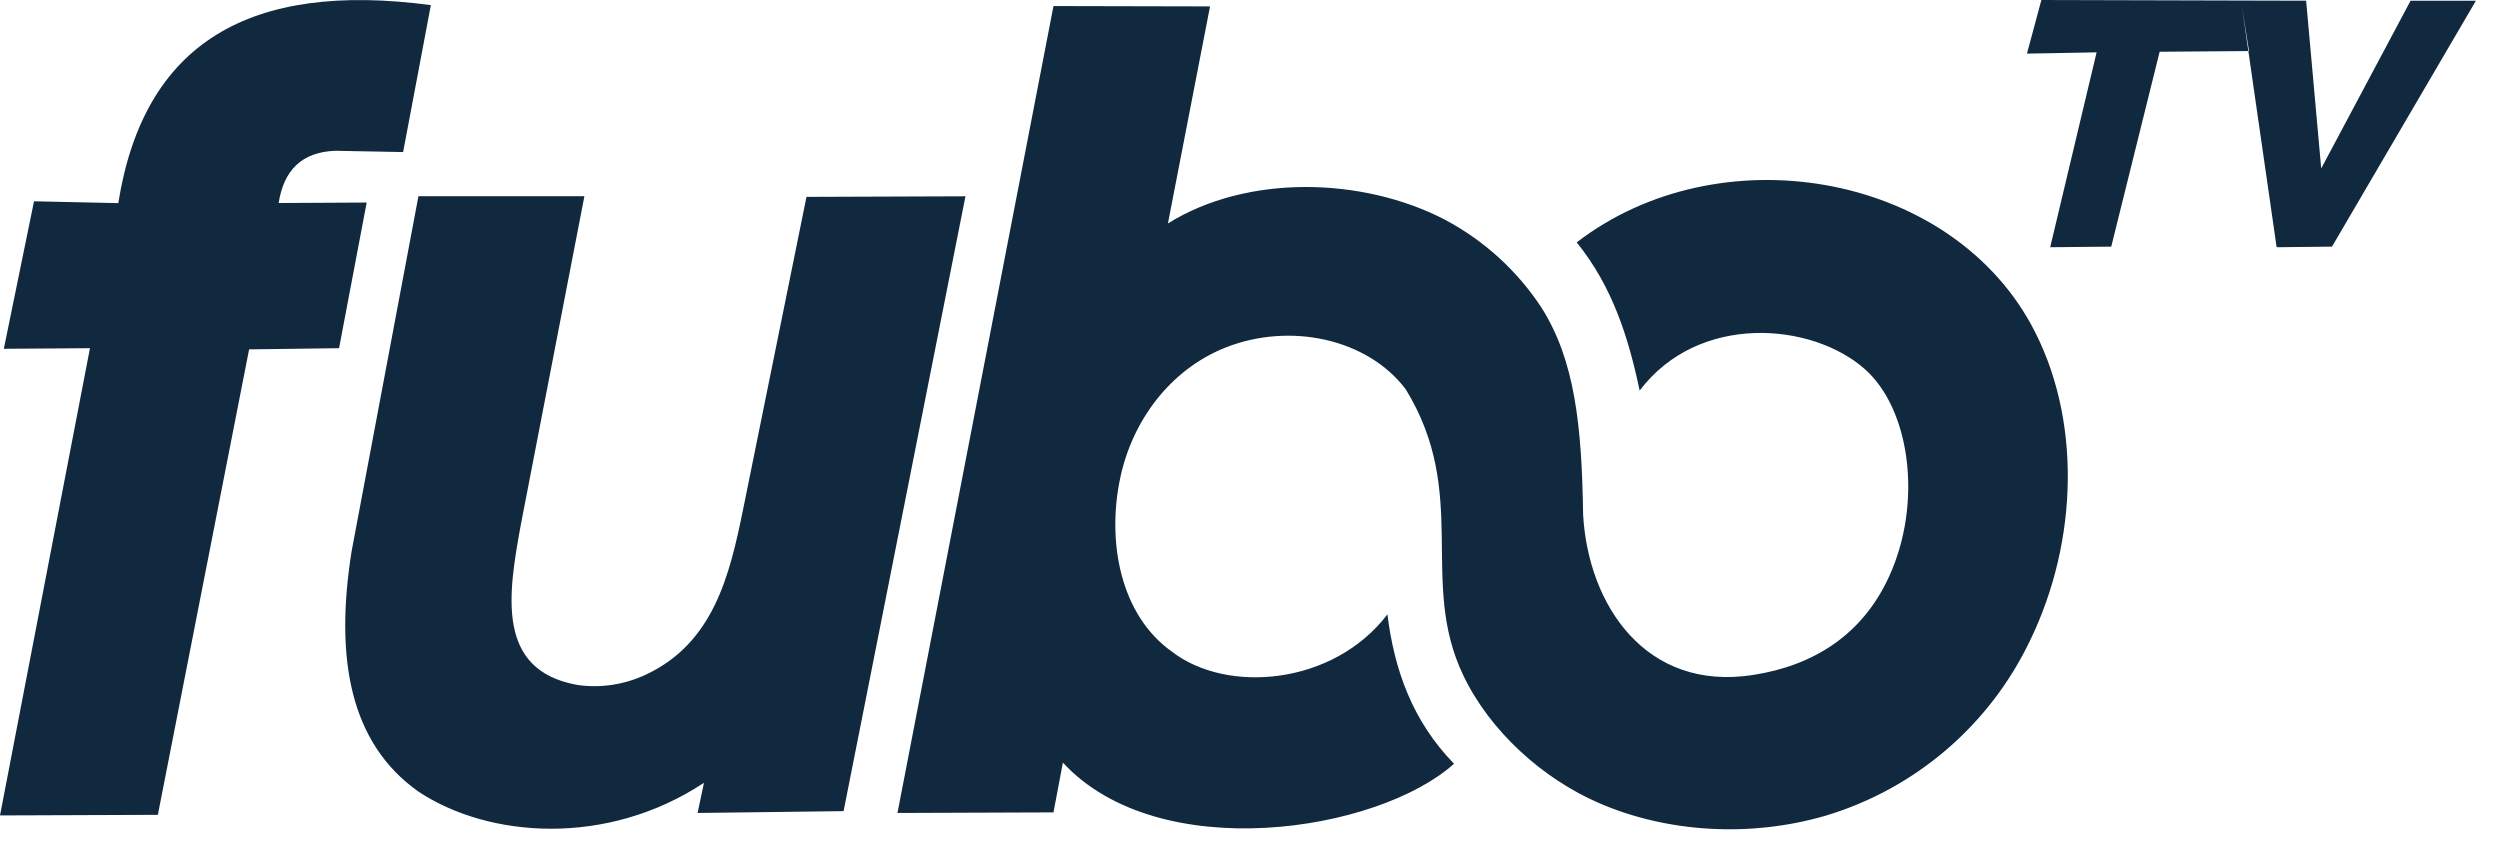 <svg width="64" height="22" viewBox="0 0 64 22" fill="none" xmlns="http://www.w3.org/2000/svg">
<path fill-rule="evenodd" clip-rule="evenodd" d="M55.287 1.325L54.048 6.314L52.485 6.329L53.673 1.34L51.89 1.373L52.259 0L59.037 0.018L59.423 4.312L61.711 0.018H63.384L59.699 6.314L58.282 6.329L57.397 0.193L57.575 1.307L55.287 1.325Z" fill="#10293F"/>
<path fill-rule="evenodd" clip-rule="evenodd" d="M0.098 8.929L0.871 5.153L3.028 5.2C3.682 1.088 6.398 -0.487 11.03 0.131L10.32 3.893L8.582 3.86C7.72 3.893 7.262 4.365 7.134 5.197L9.387 5.185L8.68 8.914L6.377 8.944L4.041 20.86L0 20.875L2.303 8.914L0.098 8.929ZM10.712 5.022H14.961L13.336 13.416C13.012 15.193 12.676 17.16 14.783 17.535C15.368 17.618 15.972 17.535 16.542 17.267C18.257 16.459 18.676 14.753 19.023 13.042L20.646 5.04L24.716 5.025L21.596 20.765L17.858 20.812L18.022 20.04C15.538 21.68 12.516 21.46 10.712 20.265C8.962 19.029 8.564 16.86 9.001 14.114L10.712 5.022ZM22.975 20.812L26.969 20.797L27.21 19.523C29.664 22.182 35.271 21.305 37.223 19.552C36.151 18.45 35.693 17.137 35.518 15.728C34.13 17.547 31.402 17.769 29.997 16.679C28.677 15.74 28.333 13.865 28.677 12.239C28.986 10.772 29.949 9.473 31.352 8.906C33.016 8.237 35.007 8.668 35.987 9.966C37.633 12.653 36.308 14.884 37.461 17.291C38.145 18.723 39.496 19.936 40.938 20.56C42.667 21.308 44.783 21.451 46.738 20.881C47.874 20.54 48.926 19.965 49.827 19.193C50.727 18.421 51.457 17.47 51.968 16.4C53.21 13.844 53.296 10.682 51.997 8.308C49.84 4.38 43.983 3.417 40.364 6.205C41.276 7.334 41.687 8.629 41.975 9.999C43.478 8.008 46.381 8.246 47.739 9.449C48.904 10.477 49.228 12.881 48.354 14.774C47.677 16.242 46.441 17.038 44.878 17.279C42.129 17.707 40.658 15.487 40.528 13.178C40.495 10.876 40.311 9.215 39.461 7.874C38.835 6.921 37.977 6.143 36.968 5.613C34.876 4.535 31.931 4.454 29.899 5.72L30.977 0.164L26.969 0.155L22.975 20.812Z" fill="#10293F"/>
</svg>
